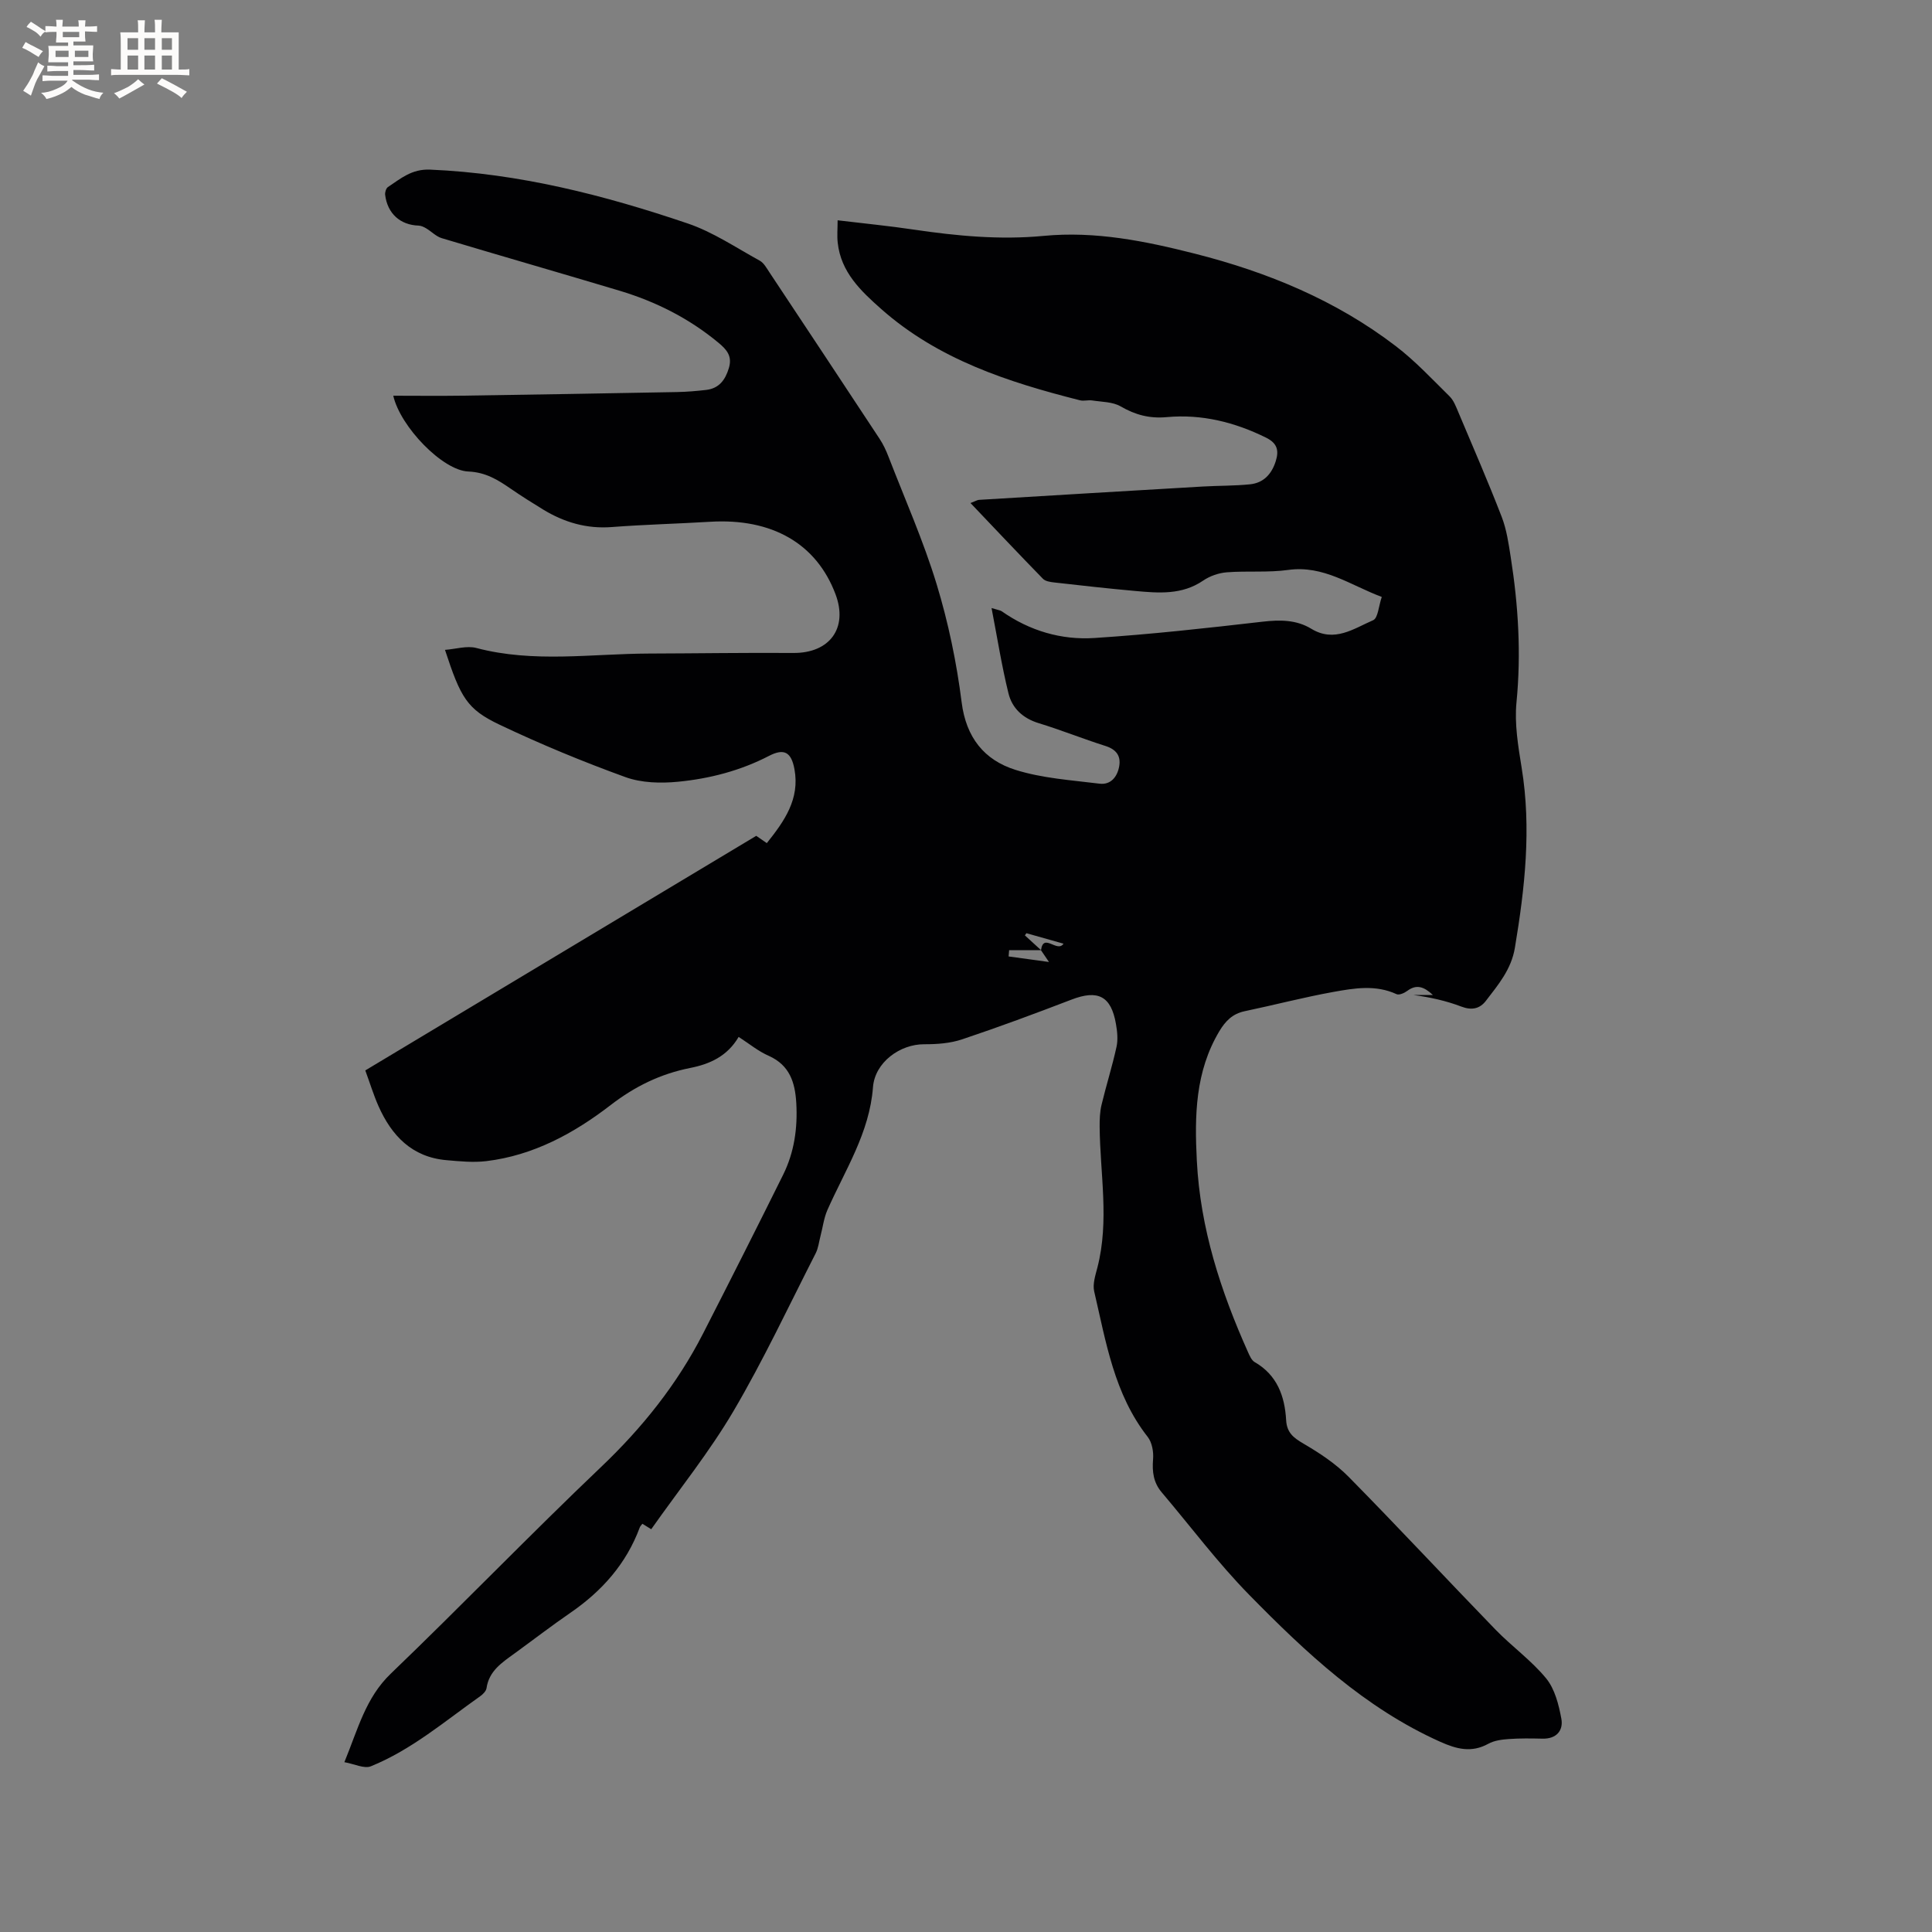 <svg enable-background="new 0 0 400 400" viewBox="0 0 400 400" xmlns="http://www.w3.org/2000/svg"><rect x="0" y="0" width="400" height="400" fill="#808080" stroke="none"/><path d="m152.93 214.68c-2.35 4.01-5.98 5.63-10.03 6.43-6.14 1.22-11.44 3.8-16.47 7.68-7.58 5.84-16 10.44-25.76 11.61-2.7.32-5.5.04-8.23-.2-7.14-.62-11.36-5.06-14.09-11.22-1.02-2.31-1.76-4.74-2.72-7.36 27-16.2 53.87-32.33 80.94-48.57.7.49 1.43.99 2.19 1.51 3.64-4.56 6.87-9.12 5.72-15.33-.65-3.48-2.1-4.37-5.27-2.73-5.93 3.07-12.28 4.71-18.82 5.35-3.59.35-7.58.25-10.91-.96-8.83-3.2-17.55-6.81-26.03-10.84-6.79-3.23-8.07-5.6-11.32-15.5 2.26-.17 4.54-.91 6.5-.39 11.86 3.13 23.83 1.19 35.75 1.15 9.95-.03 19.9-.19 29.85-.12 7.54.06 11.39-5.14 8.76-12.15-3.95-10.51-13.17-15.8-26.02-15.01-6.77.41-13.55.57-20.3 1.09-5.21.4-9.85-.97-14.21-3.62-2.26-1.38-4.5-2.79-6.68-4.29-2.69-1.85-5.2-3.44-8.84-3.59-5.3-.22-14.05-9.26-15.52-15.69 4.88 0 9.58.06 14.27-.01 14.83-.22 29.67-.47 44.5-.75 2.01-.04 4.01-.21 6.01-.44 2.67-.31 3.96-2.06 4.7-4.51.75-2.47-.4-3.82-2.2-5.3-6.06-5.02-12.92-8.47-20.39-10.72-12.27-3.68-24.58-7.21-36.85-10.89-1.17-.35-2.13-1.38-3.22-2.03-.47-.28-1.03-.55-1.56-.57-3.81-.12-6.47-2.49-6.94-6.38-.06-.52.19-1.34.57-1.6 2.66-1.76 4.93-3.78 8.76-3.61 18.41.78 36.02 5.28 53.3 11.14 5.25 1.78 10.01 5.01 14.93 7.71.85.47 1.42 1.54 2 2.41 7.62 11.48 15.23 22.96 22.81 34.47.75 1.14 1.34 2.4 1.83 3.67 3.4 8.79 7.24 17.44 9.98 26.43 2.42 7.95 4.14 16.21 5.18 24.46.92 7.3 4.7 11.95 11.11 13.97 5.56 1.76 11.58 2.14 17.43 2.87 2.34.29 3.7-1.43 4.08-3.61s-.65-3.5-2.86-4.2c-4.64-1.47-9.17-3.3-13.82-4.72-3.27-1-5.49-3.08-6.25-6.18-1.38-5.6-2.28-11.32-3.5-17.65 1.4.43 1.81.46 2.1.66 5.77 4.05 12.33 5.99 19.21 5.54 11.61-.75 23.19-2.04 34.75-3.37 3.62-.42 7.04-.43 10.14 1.46 4.8 2.92 8.79-.04 12.8-1.77 1.02-.44 1.14-2.94 1.79-4.82-6.51-2.44-12.05-6.61-19.38-5.59-4.17.58-8.48.16-12.7.49-1.67.13-3.5.76-4.89 1.71-4.42 3.02-9.26 2.59-14.12 2.15-5.59-.5-11.16-1.13-16.74-1.76-.8-.09-1.81-.24-2.32-.76-4.94-5.06-9.79-10.21-15-15.68 1.07-.41 1.41-.64 1.77-.66 15.44-.94 30.88-1.86 46.32-2.76 3.26-.19 6.54-.13 9.79-.46 2.8-.29 4.48-2.12 5.32-4.79.7-2.22.31-3.72-1.99-4.86-6.51-3.22-13.36-4.92-20.57-4.26-3.6.33-6.52-.47-9.57-2.23-1.65-.95-3.89-.91-5.88-1.22-.82-.13-1.73.17-2.51-.03-14.88-3.76-29.35-8.45-41.15-18.89-4.24-3.75-8.36-7.64-9.02-13.74-.16-1.43-.02-2.9-.02-4.64 5.48.66 10.63 1.16 15.73 1.92 8.93 1.32 17.87 2.17 26.9 1.31 10.73-1.03 21.07 1.07 31.38 3.69 15.04 3.82 29.16 9.65 41.54 19.12 4.02 3.07 7.52 6.83 11.14 10.4.86.84 1.33 2.13 1.82 3.28 3.04 7.21 6.17 14.4 8.99 21.7 1.01 2.62 1.42 5.51 1.86 8.32 1.57 9.98 2.18 19.96 1.19 30.09-.43 4.43.35 9.05 1.07 13.51 2.05 12.55.67 24.9-1.4 37.29-.75 4.48-3.45 7.64-6 10.97-1.26 1.64-2.92 2.02-5.09 1.19-3.13-1.19-6.43-1.93-9.88-2.39h4c-1.87-1.76-3.41-2.27-5.31-.86-.6.45-1.69.93-2.22.68-4.34-2.01-8.8-1.23-13.14-.45-6.14 1.11-12.19 2.7-18.3 3.98-2.52.52-4 2.05-5.26 4.16-4.98 8.35-5.13 17.45-4.65 26.79.71 14.01 4.94 27 10.6 39.64.34.75.73 1.68 1.37 2.05 4.67 2.69 6.24 7.07 6.52 12.02.15 2.62 1.53 3.66 3.61 4.88 3.32 1.94 6.65 4.14 9.33 6.86 10.27 10.42 20.23 21.14 30.42 31.65 3.38 3.48 7.43 6.37 10.48 10.09 1.79 2.19 2.6 5.43 3.14 8.33.45 2.45-1.01 4.21-3.9 4.14-2.33-.05-4.67-.09-6.99.08-1.43.1-3 .3-4.23.98-3.48 1.92-6.58 1.1-9.95-.41-15.63-7-27.84-18.48-39.57-30.44-6.5-6.63-12.1-14.13-18.12-21.23-1.69-2-1.98-4.24-1.77-6.81.13-1.52-.2-3.48-1.1-4.63-6.96-8.87-8.64-19.65-11.09-30.14-.35-1.52.25-3.34.67-4.96 2.49-9.67.55-19.39.46-29.1-.01-1.54.04-3.12.4-4.6.96-4 2.21-7.94 3.09-11.96.33-1.5.16-3.18-.11-4.73-1-5.81-3.73-7.17-9.21-5.06-7.5 2.88-15.04 5.68-22.66 8.23-2.45.82-5.2 1.02-7.81 1.01-5.05-.03-10.24 3.76-10.63 8.9-.71 9.45-5.77 17.13-9.43 25.41-.74 1.68-.96 3.6-1.44 5.41-.31 1.2-.45 2.5-1 3.58-5.59 10.94-10.8 22.1-17.02 32.67-4.98 8.46-11.21 16.19-17.02 24.44-.67-.42-1.22-.75-1.83-1.13-.2.27-.44.48-.54.75-2.79 7.54-7.84 13.2-14.39 17.7-3.93 2.7-7.71 5.62-11.57 8.42-2.57 1.87-5.25 3.59-5.77 7.16-.09.62-.76 1.29-1.33 1.69-7.32 5.17-14.2 11.08-22.61 14.49-1.37.56-3.39-.48-5.49-.85 2.82-6.86 4.39-13.32 9.61-18.33 14.68-14.1 28.81-28.77 43.55-42.8 8.56-8.15 15.75-17.15 21.11-27.63 5.59-10.93 11.13-21.88 16.58-32.88 2.3-4.65 3.01-9.66 2.71-14.85-.25-4.25-1.36-7.78-5.65-9.73-2.18-.94-4.01-2.47-6.28-3.94zm62.62-17.95c-2.21 0-4.42 0-6.62 0-.04.43-.08.86-.11 1.29 2.63.36 5.26.72 8.36 1.15-.78-1.16-1.21-1.8-1.65-2.43.48-3.72 3.35.6 4.66-1.36-2.73-.77-5.2-1.47-7.68-2.17-.11.15-.21.3-.32.45 1.11 1.02 2.23 2.05 3.36 3.07z" fill="#010103"/><g fill="#fcfbfa"><path d="m6.8 9.5c.6.3 1.3.7 2.1 1.1-.4.4-.7.8-.9 1.2-.7-.4-1.3-.8-1.8-1.1s-1.1-.6-1.6-.8c.2-.4.5-.8.7-1.2.4.2.8.5 1.5.8zm.9 6.9c-.3.6-.5 1.1-.7 1.7s-.4 1.1-.6 1.7c-.6-.4-1.1-.7-1.6-1 .7-1 1.2-1.8 1.5-2.4.3-.5.6-1.1.8-1.7.3-.6.5-1.2.8-1.8.3.3.8.6 1.3.8-.7 1.3-1.2 2.2-1.5 2.7zm.1-11c.4.3 1 .7 1.7 1.1-.5.2-.8.6-1.1 1.1-.5-.6-1-1-1.4-1.2s-.9-.6-1.5-.8c.2-.4.5-.7.9-1.1.5.3.9.6 1.4.9zm10.5 13.1c1 .4 2 .6 3.1.7-.4.4-.7.8-.8 1.3-.9-.2-1.9-.6-3-.9-1-.4-2-.9-2.8-1.6-.5.4-1.1.9-1.9 1.3s-1.9.9-3.3 1.2c-.1-.3-.5-.8-1.1-1.3 1 0 2.1-.3 3.2-.8 1.2-.5 1.9-1 2.3-1.7h-3.2c-.4 0-1 0-2 .1v-1.2c1 0 1.7.1 2 .1h3.3v-1h-2.3c-.2 0-.9 0-2 .1v-1.2c1.2 0 1.9.1 2 .1h2.3v-.8h-4.1c0-.7.1-1.2.1-1.6 0-.5 0-1.1-.1-1.8h4.1v-.7h-2.5c0-.6.1-1.1.1-1.6v-.6h-.5c-.4 0-1 0-1.8.1v-1.3c1.2 0 1.9.1 2.1.1h.2c0-.3 0-.8-.1-1.4h1.4c0 .6-.1 1-.1 1.4h3.4c0-.4 0-.8-.1-1.3h1.5c0 .4-.1.9-.1 1.3.7 0 1.5 0 2.5-.1v1.2c-1 0-1.8-.1-2.5-.1v.6c0 .3 0 .8.1 1.5h-2.5v.8h4.1c0 .7-.1 1.3-.1 1.8s0 1 .1 1.5h-4.1v.8h1.4c.8 0 1.8 0 2.9-.1v1.2c-1 0-1.9-.1-2.8-.1h-1.5v1h3.2c.3 0 1 0 2.1-.1v1.2c-1.1 0-1.8-.1-2.1-.1h-3.4l-.1.1c1.4 1 2.4 1.5 3.4 1.9zm-4.1-6.7v-1.3h-2.7v1.3zm2.2-4.1v-1.1h-3.4v1.1zm1.9 4.1v-1.3h-2.8v1.3z"/><path d="m37 6.7v2.3 5.4c1 0 1.8 0 2.2-.1v1.3c-.6 0-1.5-.1-2.5-.1h-11.9c-.7 0-1.3 0-1.8.1v-1.3c.5 0 1.1.1 2 .1v-5.2c0-1 0-1.8-.1-2.5h3.7c0-1.3 0-2.1-.1-2.5h1.5c0 .4-.1 1.3-.1 2.5h2.2c0-1.2 0-2.1-.1-2.6h1.5c0 .4-.1 1.3-.1 2.6zm-12.3 13.7c-.3-.4-.7-.8-1.1-1.1 1.1-.4 2.1-.9 2.9-1.3.8-.5 1.5-1 2.1-1.6.4.4.9.8 1.3 1.1-2.5 1.4-4.2 2.4-5.2 2.9zm3.9-10.1v-2.4h-2.2v2.4zm0 4.1v-2.9h-2.2v2.9zm3.5-4.1v-2.4h-2.2v2.4zm0 4.1v-2.9h-2.2v2.9zm.4 2.9 1-1.1c.6.3 1.4.7 2.5 1.3s2 1.1 2.7 1.5c-.4.4-.8.8-1.1 1.3-.8-.8-2.5-1.7-5.1-3zm3.1-7v-2.4h-2.1v2.4zm0 4.1v-2.9h-2.1v2.9z"/></g></svg>